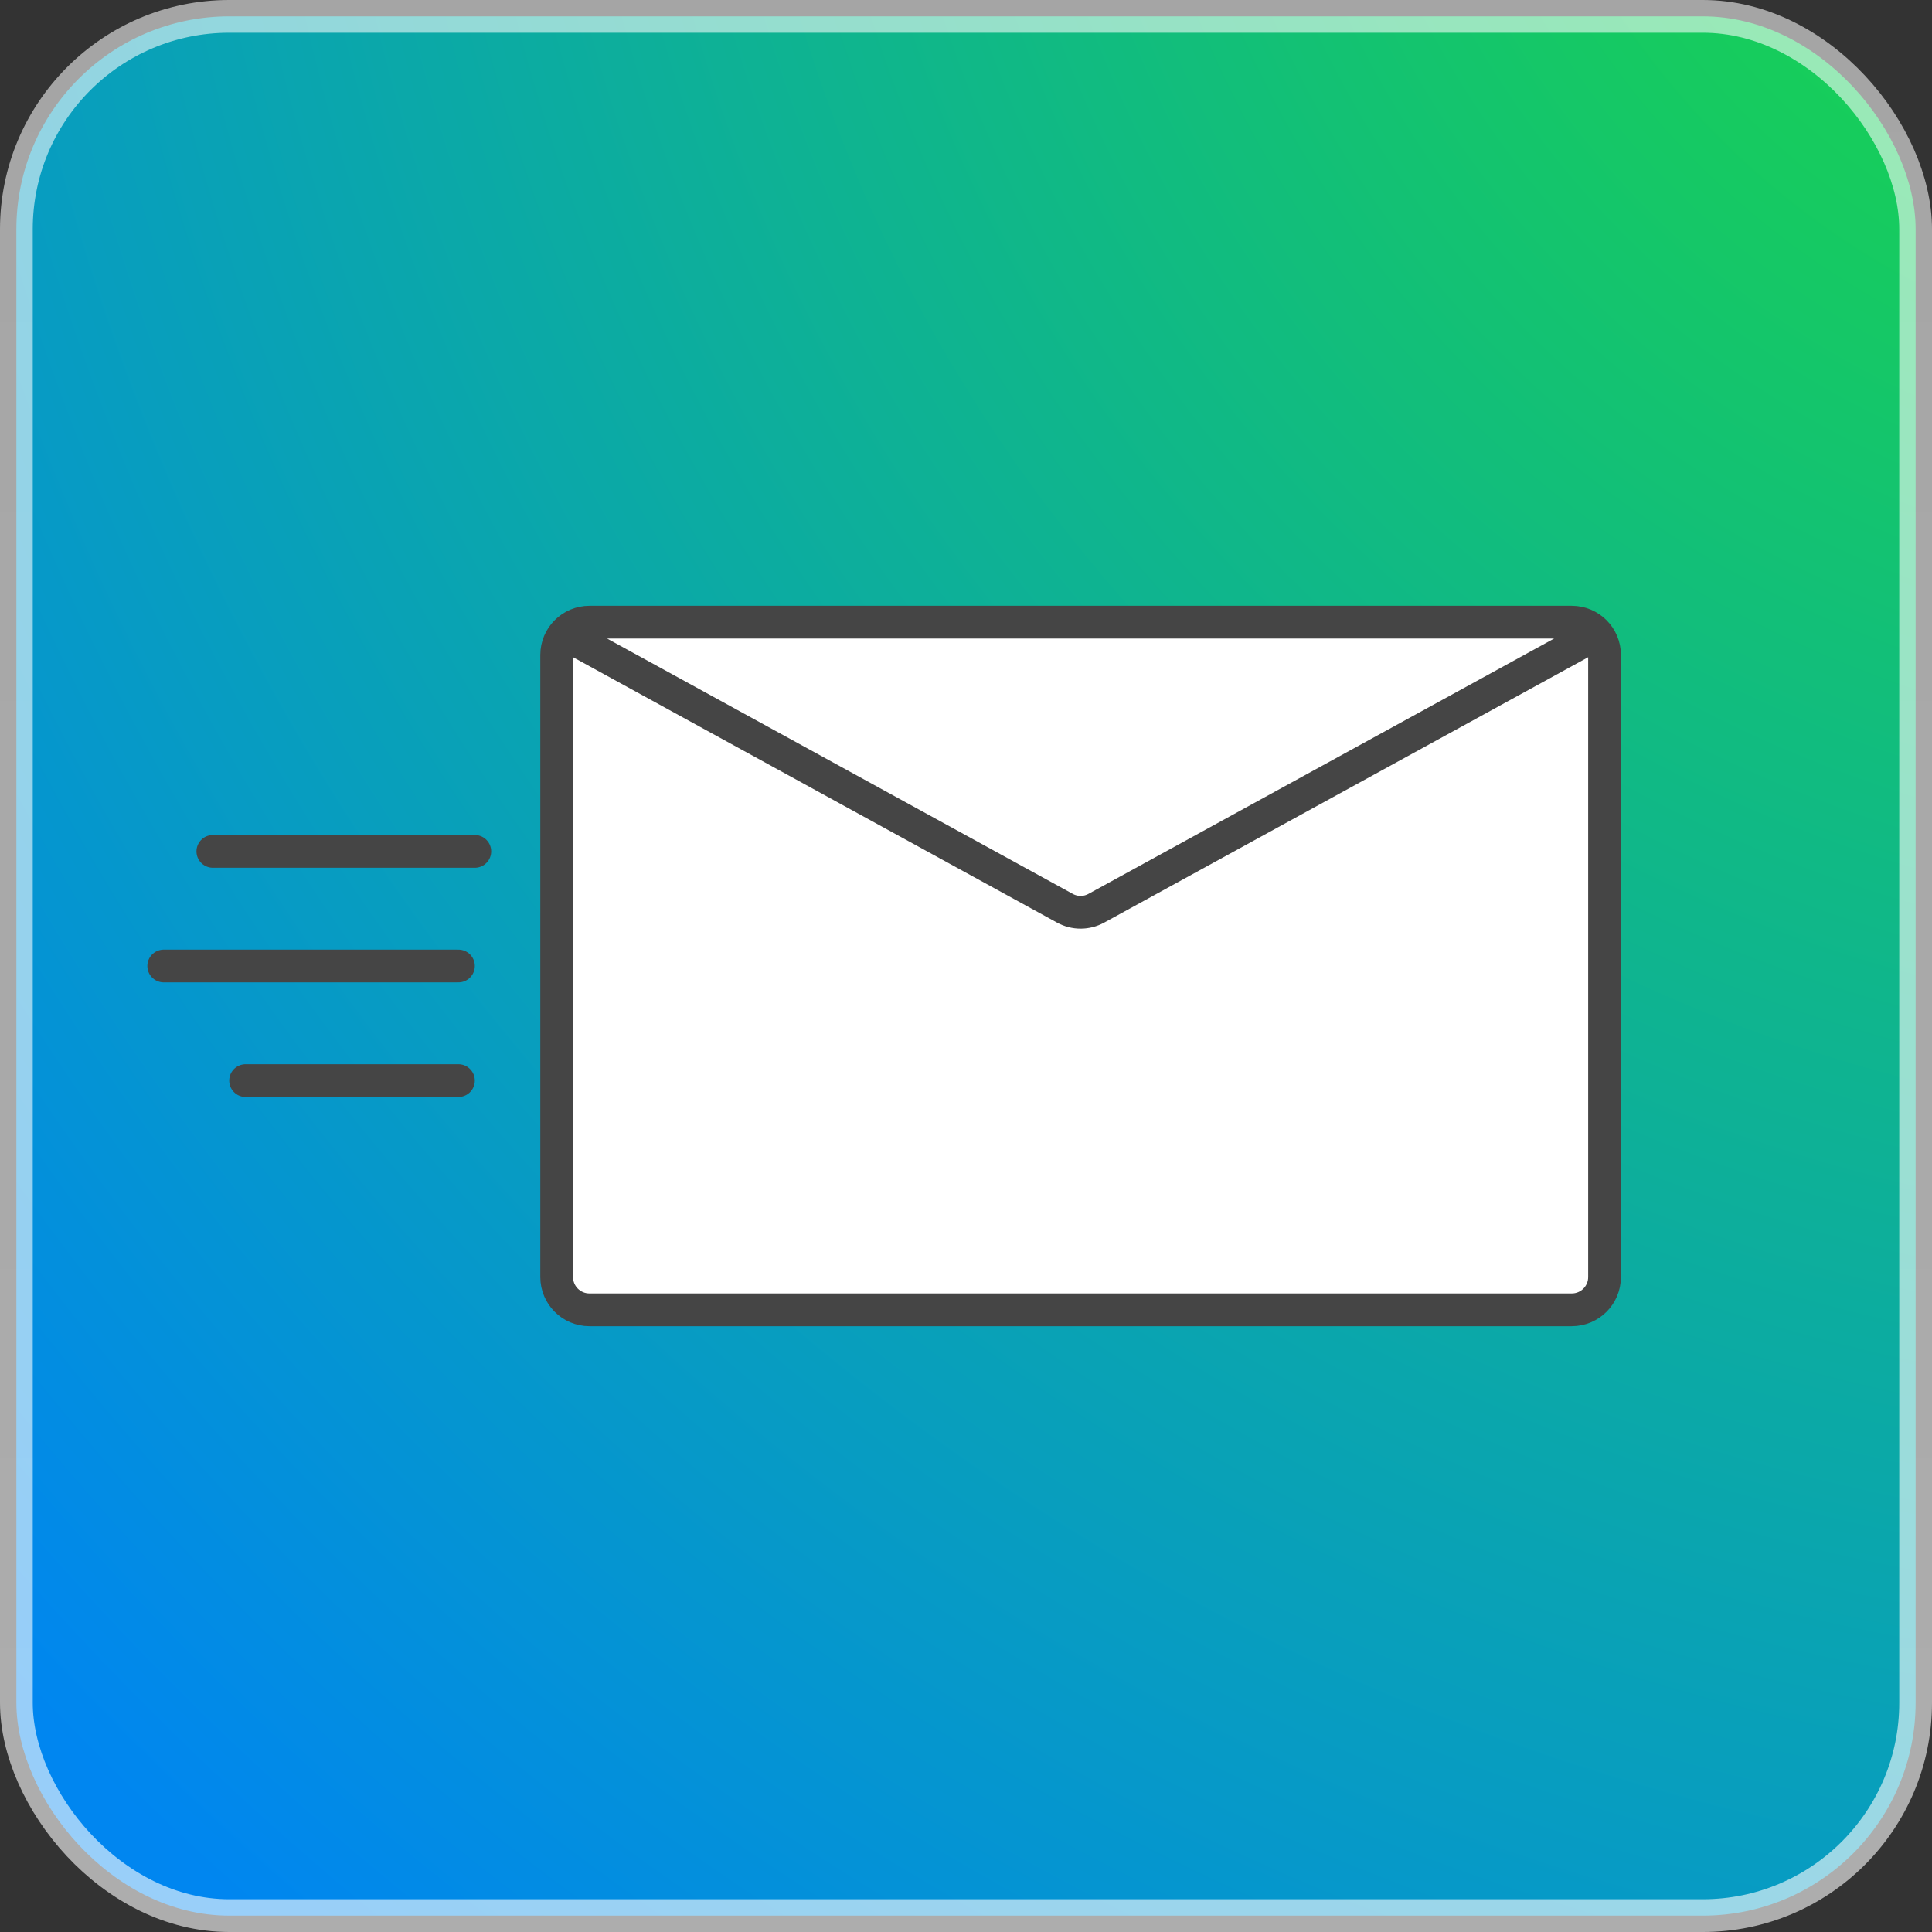 <?xml version="1.0" encoding="UTF-8"?> <svg xmlns="http://www.w3.org/2000/svg" width="59" height="59" viewBox="0 0 59 59" fill="none"><rect x="0" y="0" width="59" height="59" fill="#333333" stroke="none"/> <rect x="0.5" y="0.5" width="58" height="58" rx="6.5" fill="url(#paint0_radial_202_262)" stroke="url(#paint1_linear_202_262)"></rect> <path d="M48 40H18C17.448 40 17 39.552 17 39V20C17 19.448 17.448 19 18 19H48C48.552 19 49 19.448 49 20V39C49 39.552 48.552 40 48 40Z" fill="white"></path> <path d="M17.5 19.5L32.519 27.736C32.819 27.901 33.181 27.901 33.481 27.736L48.5 19.5M18 19H48C48.552 19 49 19.448 49 20V39C49 39.552 48.552 40 48 40H18C17.448 40 17 39.552 17 39V20C17 19.448 17.448 19 18 19Z" stroke="#454545" stroke-linecap="round"></path> <path d="M14.5 26H6.5M14 29.5H5M14 33H7.5" stroke="#454545" stroke-linecap="round"></path> <defs> <radialGradient id="paint0_radial_202_262" cx="0" cy="0" r="1" gradientUnits="userSpaceOnUse" gradientTransform="translate(69.5 -14.5) rotate(136.264) scale(96.19)"> <stop stop-color="#1DE131"></stop> <stop offset="1" stop-color="#0086F0"></stop> </radialGradient> <linearGradient id="paint1_linear_202_262" x1="29.5" y1="0" x2="29.5" y2="59" gradientUnits="userSpaceOnUse"> <stop stop-color="white" stop-opacity="0.56"></stop> <stop offset="1" stop-color="white" stop-opacity="0.6"></stop> </linearGradient> </defs> </svg> 